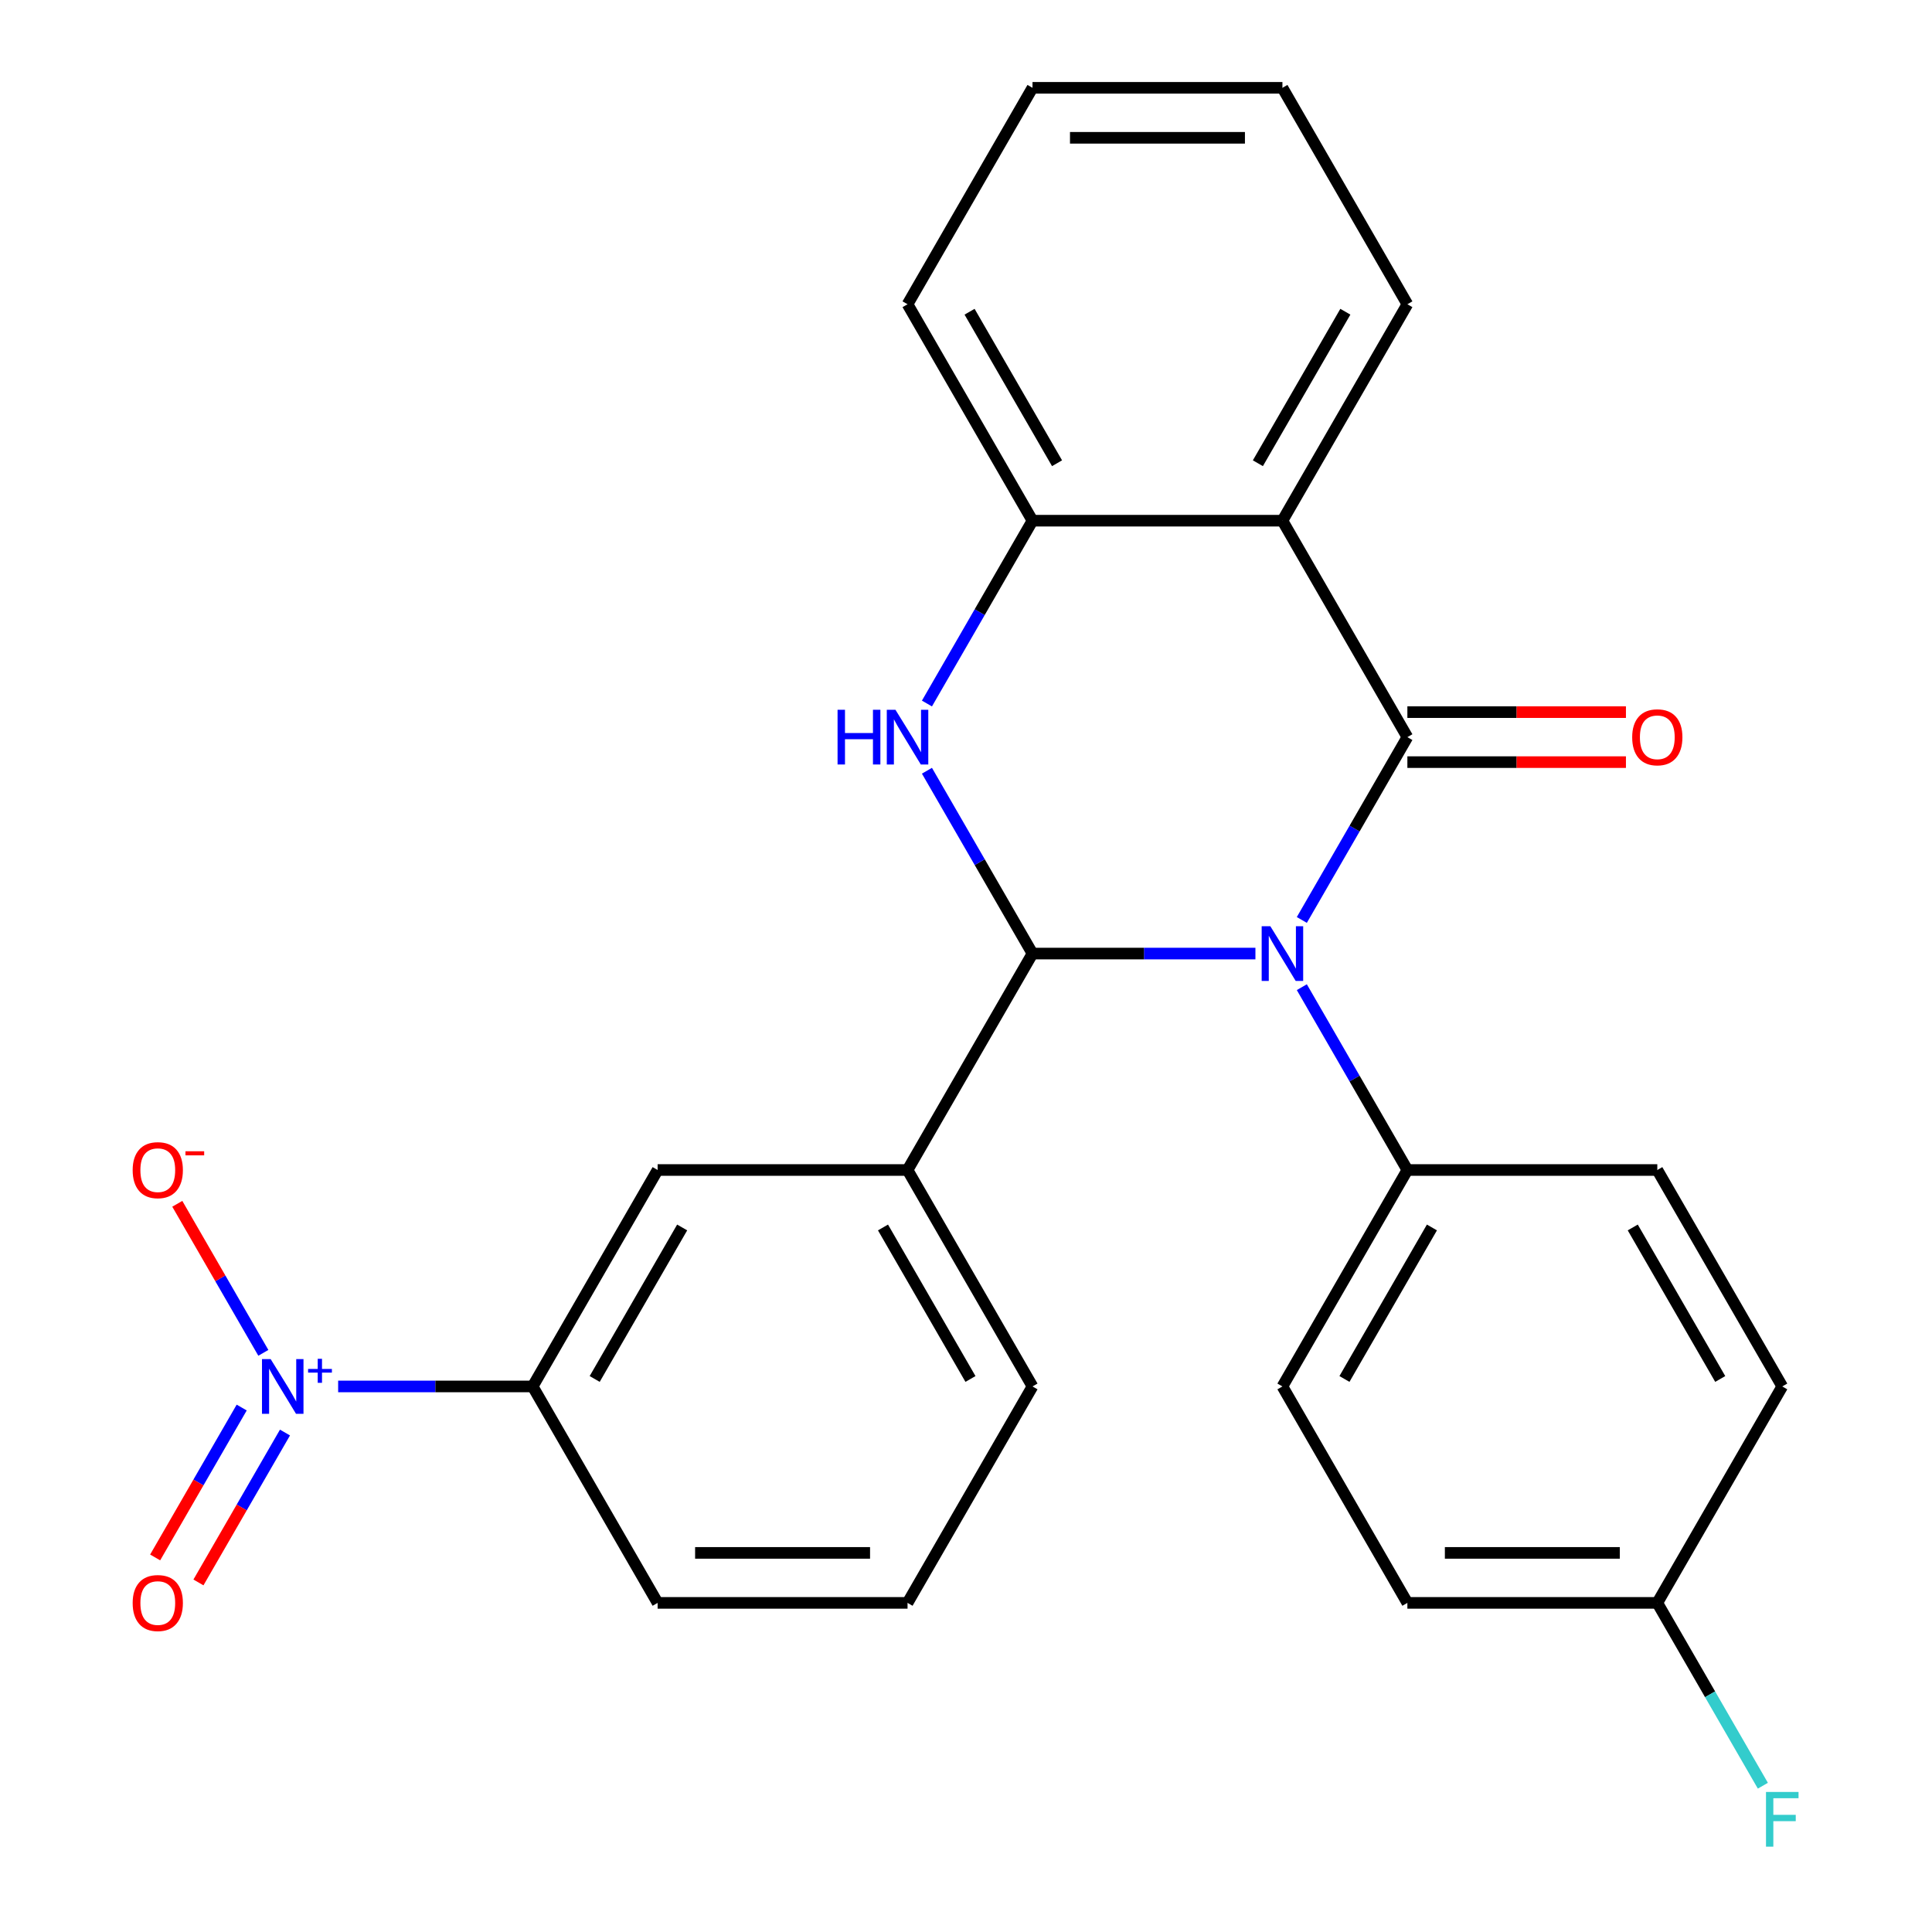 <?xml version='1.0' encoding='iso-8859-1'?>
<svg version='1.1' baseProfile='full'
              xmlns='http://www.w3.org/2000/svg'
                      xmlns:rdkit='http://www.rdkit.org/xml'
                      xmlns:xlink='http://www.w3.org/1999/xlink'
                  xml:space='preserve'
width='1000px' height='1000px' viewBox='0 0 1000 1000'>
<!-- END OF HEADER -->
<rect style='opacity:1.0;fill:#FFFFFF;stroke:none' width='1000' height='1000' x='0' y='0'> </rect>
<path class='bond-0' d='M 673.822,476.171 L 701.14,428.854' style='fill:none;fill-rule:evenodd;stroke:#0000FF;stroke-width:6px;stroke-linecap:butt;stroke-linejoin:miter;stroke-opacity:1' />
<path class='bond-0' d='M 701.14,428.854 L 728.458,381.537' style='fill:none;fill-rule:evenodd;stroke:#000000;stroke-width:6px;stroke-linecap:butt;stroke-linejoin:miter;stroke-opacity:1' />
<path class='bond-1' d='M 649.805,493.565 L 592.113,493.565' style='fill:none;fill-rule:evenodd;stroke:#0000FF;stroke-width:6px;stroke-linecap:butt;stroke-linejoin:miter;stroke-opacity:1' />
<path class='bond-1' d='M 592.113,493.565 L 534.421,493.565' style='fill:none;fill-rule:evenodd;stroke:#000000;stroke-width:6px;stroke-linecap:butt;stroke-linejoin:miter;stroke-opacity:1' />
<path class='bond-8' d='M 673.822,510.959 L 701.14,558.276' style='fill:none;fill-rule:evenodd;stroke:#0000FF;stroke-width:6px;stroke-linecap:butt;stroke-linejoin:miter;stroke-opacity:1' />
<path class='bond-8' d='M 701.14,558.276 L 728.458,605.592' style='fill:none;fill-rule:evenodd;stroke:#000000;stroke-width:6px;stroke-linecap:butt;stroke-linejoin:miter;stroke-opacity:1' />
<path class='bond-3' d='M 728.458,381.537 L 663.779,269.51' style='fill:none;fill-rule:evenodd;stroke:#000000;stroke-width:6px;stroke-linecap:butt;stroke-linejoin:miter;stroke-opacity:1' />
<path class='bond-10' d='M 728.458,394.473 L 785.021,394.473' style='fill:none;fill-rule:evenodd;stroke:#000000;stroke-width:6px;stroke-linecap:butt;stroke-linejoin:miter;stroke-opacity:1' />
<path class='bond-10' d='M 785.021,394.473 L 841.583,394.473' style='fill:none;fill-rule:evenodd;stroke:#FF0000;stroke-width:6px;stroke-linecap:butt;stroke-linejoin:miter;stroke-opacity:1' />
<path class='bond-10' d='M 728.458,368.601 L 785.021,368.601' style='fill:none;fill-rule:evenodd;stroke:#000000;stroke-width:6px;stroke-linecap:butt;stroke-linejoin:miter;stroke-opacity:1' />
<path class='bond-10' d='M 785.021,368.601 L 841.583,368.601' style='fill:none;fill-rule:evenodd;stroke:#FF0000;stroke-width:6px;stroke-linecap:butt;stroke-linejoin:miter;stroke-opacity:1' />
<path class='bond-2' d='M 534.421,493.565 L 507.103,446.248' style='fill:none;fill-rule:evenodd;stroke:#000000;stroke-width:6px;stroke-linecap:butt;stroke-linejoin:miter;stroke-opacity:1' />
<path class='bond-2' d='M 507.103,446.248 L 479.784,398.931' style='fill:none;fill-rule:evenodd;stroke:#0000FF;stroke-width:6px;stroke-linecap:butt;stroke-linejoin:miter;stroke-opacity:1' />
<path class='bond-6' d='M 534.421,493.565 L 469.742,605.592' style='fill:none;fill-rule:evenodd;stroke:#000000;stroke-width:6px;stroke-linecap:butt;stroke-linejoin:miter;stroke-opacity:1' />
<path class='bond-5' d='M 479.784,364.143 L 507.103,316.827' style='fill:none;fill-rule:evenodd;stroke:#0000FF;stroke-width:6px;stroke-linecap:butt;stroke-linejoin:miter;stroke-opacity:1' />
<path class='bond-5' d='M 507.103,316.827 L 534.421,269.51' style='fill:none;fill-rule:evenodd;stroke:#000000;stroke-width:6px;stroke-linecap:butt;stroke-linejoin:miter;stroke-opacity:1' />
<path class='bond-16' d='M 663.779,269.51 L 728.458,157.482' style='fill:none;fill-rule:evenodd;stroke:#000000;stroke-width:6px;stroke-linecap:butt;stroke-linejoin:miter;stroke-opacity:1' />
<path class='bond-16' d='M 651.076,239.77 L 696.351,161.35' style='fill:none;fill-rule:evenodd;stroke:#000000;stroke-width:6px;stroke-linecap:butt;stroke-linejoin:miter;stroke-opacity:1' />
<path class='bond-27' d='M 663.779,269.51 L 534.421,269.51' style='fill:none;fill-rule:evenodd;stroke:#000000;stroke-width:6px;stroke-linecap:butt;stroke-linejoin:miter;stroke-opacity:1' />
<path class='bond-4' d='M 175.025,717.62 L 225.365,717.62' style='fill:none;fill-rule:evenodd;stroke:#0000FF;stroke-width:6px;stroke-linecap:butt;stroke-linejoin:miter;stroke-opacity:1' />
<path class='bond-4' d='M 225.365,717.62 L 275.704,717.62' style='fill:none;fill-rule:evenodd;stroke:#000000;stroke-width:6px;stroke-linecap:butt;stroke-linejoin:miter;stroke-opacity:1' />
<path class='bond-11' d='M 136.304,700.226 L 114.035,661.655' style='fill:none;fill-rule:evenodd;stroke:#0000FF;stroke-width:6px;stroke-linecap:butt;stroke-linejoin:miter;stroke-opacity:1' />
<path class='bond-11' d='M 114.035,661.655 L 91.766,623.084' style='fill:none;fill-rule:evenodd;stroke:#FF0000;stroke-width:6px;stroke-linecap:butt;stroke-linejoin:miter;stroke-opacity:1' />
<path class='bond-12' d='M 125.101,728.546 L 102.705,767.337' style='fill:none;fill-rule:evenodd;stroke:#0000FF;stroke-width:6px;stroke-linecap:butt;stroke-linejoin:miter;stroke-opacity:1' />
<path class='bond-12' d='M 102.705,767.337 L 80.309,806.128' style='fill:none;fill-rule:evenodd;stroke:#FF0000;stroke-width:6px;stroke-linecap:butt;stroke-linejoin:miter;stroke-opacity:1' />
<path class='bond-12' d='M 147.506,741.482 L 125.11,780.273' style='fill:none;fill-rule:evenodd;stroke:#0000FF;stroke-width:6px;stroke-linecap:butt;stroke-linejoin:miter;stroke-opacity:1' />
<path class='bond-12' d='M 125.11,780.273 L 102.715,819.064' style='fill:none;fill-rule:evenodd;stroke:#FF0000;stroke-width:6px;stroke-linecap:butt;stroke-linejoin:miter;stroke-opacity:1' />
<path class='bond-21' d='M 534.421,269.51 L 469.742,157.482' style='fill:none;fill-rule:evenodd;stroke:#000000;stroke-width:6px;stroke-linecap:butt;stroke-linejoin:miter;stroke-opacity:1' />
<path class='bond-21' d='M 547.125,239.77 L 501.849,161.35' style='fill:none;fill-rule:evenodd;stroke:#000000;stroke-width:6px;stroke-linecap:butt;stroke-linejoin:miter;stroke-opacity:1' />
<path class='bond-9' d='M 469.742,605.592 L 340.384,605.592' style='fill:none;fill-rule:evenodd;stroke:#000000;stroke-width:6px;stroke-linecap:butt;stroke-linejoin:miter;stroke-opacity:1' />
<path class='bond-20' d='M 469.742,605.592 L 534.421,717.62' style='fill:none;fill-rule:evenodd;stroke:#000000;stroke-width:6px;stroke-linecap:butt;stroke-linejoin:miter;stroke-opacity:1' />
<path class='bond-20' d='M 457.038,635.332 L 502.314,713.752' style='fill:none;fill-rule:evenodd;stroke:#000000;stroke-width:6px;stroke-linecap:butt;stroke-linejoin:miter;stroke-opacity:1' />
<path class='bond-7' d='M 275.704,717.62 L 340.384,605.592' style='fill:none;fill-rule:evenodd;stroke:#000000;stroke-width:6px;stroke-linecap:butt;stroke-linejoin:miter;stroke-opacity:1' />
<path class='bond-7' d='M 307.812,713.752 L 353.087,635.332' style='fill:none;fill-rule:evenodd;stroke:#000000;stroke-width:6px;stroke-linecap:butt;stroke-linejoin:miter;stroke-opacity:1' />
<path class='bond-28' d='M 275.704,717.62 L 340.384,829.648' style='fill:none;fill-rule:evenodd;stroke:#000000;stroke-width:6px;stroke-linecap:butt;stroke-linejoin:miter;stroke-opacity:1' />
<path class='bond-13' d='M 728.458,605.592 L 663.779,717.62' style='fill:none;fill-rule:evenodd;stroke:#000000;stroke-width:6px;stroke-linecap:butt;stroke-linejoin:miter;stroke-opacity:1' />
<path class='bond-13' d='M 741.162,635.332 L 695.887,713.752' style='fill:none;fill-rule:evenodd;stroke:#000000;stroke-width:6px;stroke-linecap:butt;stroke-linejoin:miter;stroke-opacity:1' />
<path class='bond-14' d='M 728.458,605.592 L 857.817,605.592' style='fill:none;fill-rule:evenodd;stroke:#000000;stroke-width:6px;stroke-linecap:butt;stroke-linejoin:miter;stroke-opacity:1' />
<path class='bond-18' d='M 663.779,717.62 L 728.458,829.648' style='fill:none;fill-rule:evenodd;stroke:#000000;stroke-width:6px;stroke-linecap:butt;stroke-linejoin:miter;stroke-opacity:1' />
<path class='bond-17' d='M 857.817,605.592 L 922.496,717.62' style='fill:none;fill-rule:evenodd;stroke:#000000;stroke-width:6px;stroke-linecap:butt;stroke-linejoin:miter;stroke-opacity:1' />
<path class='bond-17' d='M 845.113,635.332 L 890.389,713.752' style='fill:none;fill-rule:evenodd;stroke:#000000;stroke-width:6px;stroke-linecap:butt;stroke-linejoin:miter;stroke-opacity:1' />
<path class='bond-15' d='M 857.817,829.648 L 922.496,717.62' style='fill:none;fill-rule:evenodd;stroke:#000000;stroke-width:6px;stroke-linecap:butt;stroke-linejoin:miter;stroke-opacity:1' />
<path class='bond-19' d='M 857.817,829.648 L 885.135,876.964' style='fill:none;fill-rule:evenodd;stroke:#000000;stroke-width:6px;stroke-linecap:butt;stroke-linejoin:miter;stroke-opacity:1' />
<path class='bond-19' d='M 885.135,876.964 L 912.454,924.281' style='fill:none;fill-rule:evenodd;stroke:#33CCCC;stroke-width:6px;stroke-linecap:butt;stroke-linejoin:miter;stroke-opacity:1' />
<path class='bond-26' d='M 857.817,829.648 L 728.458,829.648' style='fill:none;fill-rule:evenodd;stroke:#000000;stroke-width:6px;stroke-linecap:butt;stroke-linejoin:miter;stroke-opacity:1' />
<path class='bond-26' d='M 838.413,803.776 L 747.862,803.776' style='fill:none;fill-rule:evenodd;stroke:#000000;stroke-width:6px;stroke-linecap:butt;stroke-linejoin:miter;stroke-opacity:1' />
<path class='bond-24' d='M 728.458,157.482 L 663.779,45.455' style='fill:none;fill-rule:evenodd;stroke:#000000;stroke-width:6px;stroke-linecap:butt;stroke-linejoin:miter;stroke-opacity:1' />
<path class='bond-23' d='M 534.421,717.62 L 469.742,829.648' style='fill:none;fill-rule:evenodd;stroke:#000000;stroke-width:6px;stroke-linecap:butt;stroke-linejoin:miter;stroke-opacity:1' />
<path class='bond-25' d='M 469.742,157.482 L 534.421,45.455' style='fill:none;fill-rule:evenodd;stroke:#000000;stroke-width:6px;stroke-linecap:butt;stroke-linejoin:miter;stroke-opacity:1' />
<path class='bond-22' d='M 340.384,829.648 L 469.742,829.648' style='fill:none;fill-rule:evenodd;stroke:#000000;stroke-width:6px;stroke-linecap:butt;stroke-linejoin:miter;stroke-opacity:1' />
<path class='bond-22' d='M 359.787,803.776 L 450.338,803.776' style='fill:none;fill-rule:evenodd;stroke:#000000;stroke-width:6px;stroke-linecap:butt;stroke-linejoin:miter;stroke-opacity:1' />
<path class='bond-29' d='M 663.779,45.455 L 534.421,45.455' style='fill:none;fill-rule:evenodd;stroke:#000000;stroke-width:6px;stroke-linecap:butt;stroke-linejoin:miter;stroke-opacity:1' />
<path class='bond-29' d='M 644.376,71.326 L 553.825,71.326' style='fill:none;fill-rule:evenodd;stroke:#000000;stroke-width:6px;stroke-linecap:butt;stroke-linejoin:miter;stroke-opacity:1' />
<path  class='atom-0' d='M 657.519 479.405
L 666.799 494.405
Q 667.719 495.885, 669.199 498.565
Q 670.679 501.245, 670.759 501.405
L 670.759 479.405
L 674.519 479.405
L 674.519 507.725
L 670.639 507.725
L 660.679 491.325
Q 659.519 489.405, 658.279 487.205
Q 657.079 485.005, 656.719 484.325
L 656.719 507.725
L 653.039 507.725
L 653.039 479.405
L 657.519 479.405
' fill='#0000FF'/>
<path  class='atom-3' d='M 433.522 367.377
L 437.362 367.377
L 437.362 379.417
L 451.842 379.417
L 451.842 367.377
L 455.682 367.377
L 455.682 395.697
L 451.842 395.697
L 451.842 382.617
L 437.362 382.617
L 437.362 395.697
L 433.522 395.697
L 433.522 367.377
' fill='#0000FF'/>
<path  class='atom-3' d='M 463.482 367.377
L 472.762 382.377
Q 473.682 383.857, 475.162 386.537
Q 476.642 389.217, 476.722 389.377
L 476.722 367.377
L 480.482 367.377
L 480.482 395.697
L 476.602 395.697
L 466.642 379.297
Q 465.482 377.377, 464.242 375.177
Q 463.042 372.977, 462.682 372.297
L 462.682 395.697
L 459.002 395.697
L 459.002 367.377
L 463.482 367.377
' fill='#0000FF'/>
<path  class='atom-5' d='M 140.086 703.46
L 149.366 718.46
Q 150.286 719.94, 151.766 722.62
Q 153.246 725.3, 153.326 725.46
L 153.326 703.46
L 157.086 703.46
L 157.086 731.78
L 153.206 731.78
L 143.246 715.38
Q 142.086 713.46, 140.846 711.26
Q 139.646 709.06, 139.286 708.38
L 139.286 731.78
L 135.606 731.78
L 135.606 703.46
L 140.086 703.46
' fill='#0000FF'/>
<path  class='atom-5' d='M 159.462 708.565
L 164.452 708.565
L 164.452 703.311
L 166.669 703.311
L 166.669 708.565
L 171.791 708.565
L 171.791 710.466
L 166.669 710.466
L 166.669 715.746
L 164.452 715.746
L 164.452 710.466
L 159.462 710.466
L 159.462 708.565
' fill='#0000FF'/>
<path  class='atom-11' d='M 844.817 381.617
Q 844.817 374.817, 848.177 371.017
Q 851.537 367.217, 857.817 367.217
Q 864.097 367.217, 867.457 371.017
Q 870.817 374.817, 870.817 381.617
Q 870.817 388.497, 867.417 392.417
Q 864.017 396.297, 857.817 396.297
Q 851.577 396.297, 848.177 392.417
Q 844.817 388.537, 844.817 381.617
M 857.817 393.097
Q 862.137 393.097, 864.457 390.217
Q 866.817 387.297, 866.817 381.617
Q 866.817 376.057, 864.457 373.257
Q 862.137 370.417, 857.817 370.417
Q 853.497 370.417, 851.137 373.217
Q 848.817 376.017, 848.817 381.617
Q 848.817 387.337, 851.137 390.217
Q 853.497 393.097, 857.817 393.097
' fill='#FF0000'/>
<path  class='atom-12' d='M 68.667 605.672
Q 68.667 598.872, 72.027 595.072
Q 75.387 591.272, 81.667 591.272
Q 87.947 591.272, 91.307 595.072
Q 94.667 598.872, 94.667 605.672
Q 94.667 612.552, 91.267 616.472
Q 87.867 620.352, 81.667 620.352
Q 75.427 620.352, 72.027 616.472
Q 68.667 612.592, 68.667 605.672
M 81.667 617.152
Q 85.987 617.152, 88.307 614.272
Q 90.667 611.352, 90.667 605.672
Q 90.667 600.112, 88.307 597.312
Q 85.987 594.472, 81.667 594.472
Q 77.347 594.472, 74.987 597.272
Q 72.667 600.072, 72.667 605.672
Q 72.667 611.392, 74.987 614.272
Q 77.347 617.152, 81.667 617.152
' fill='#FF0000'/>
<path  class='atom-12' d='M 95.987 595.895
L 105.676 595.895
L 105.676 598.007
L 95.987 598.007
L 95.987 595.895
' fill='#FF0000'/>
<path  class='atom-13' d='M 68.667 829.728
Q 68.667 822.928, 72.027 819.128
Q 75.387 815.328, 81.667 815.328
Q 87.947 815.328, 91.307 819.128
Q 94.667 822.928, 94.667 829.728
Q 94.667 836.608, 91.267 840.528
Q 87.867 844.408, 81.667 844.408
Q 75.427 844.408, 72.027 840.528
Q 68.667 836.648, 68.667 829.728
M 81.667 841.208
Q 85.987 841.208, 88.307 838.328
Q 90.667 835.408, 90.667 829.728
Q 90.667 824.168, 88.307 821.368
Q 85.987 818.528, 81.667 818.528
Q 77.347 818.528, 74.987 821.328
Q 72.667 824.128, 72.667 829.728
Q 72.667 835.448, 74.987 838.328
Q 77.347 841.208, 81.667 841.208
' fill='#FF0000'/>
<path  class='atom-20' d='M 914.076 927.515
L 930.916 927.515
L 930.916 930.755
L 917.876 930.755
L 917.876 939.355
L 929.476 939.355
L 929.476 942.635
L 917.876 942.635
L 917.876 955.835
L 914.076 955.835
L 914.076 927.515
' fill='#33CCCC'/>
</svg>

